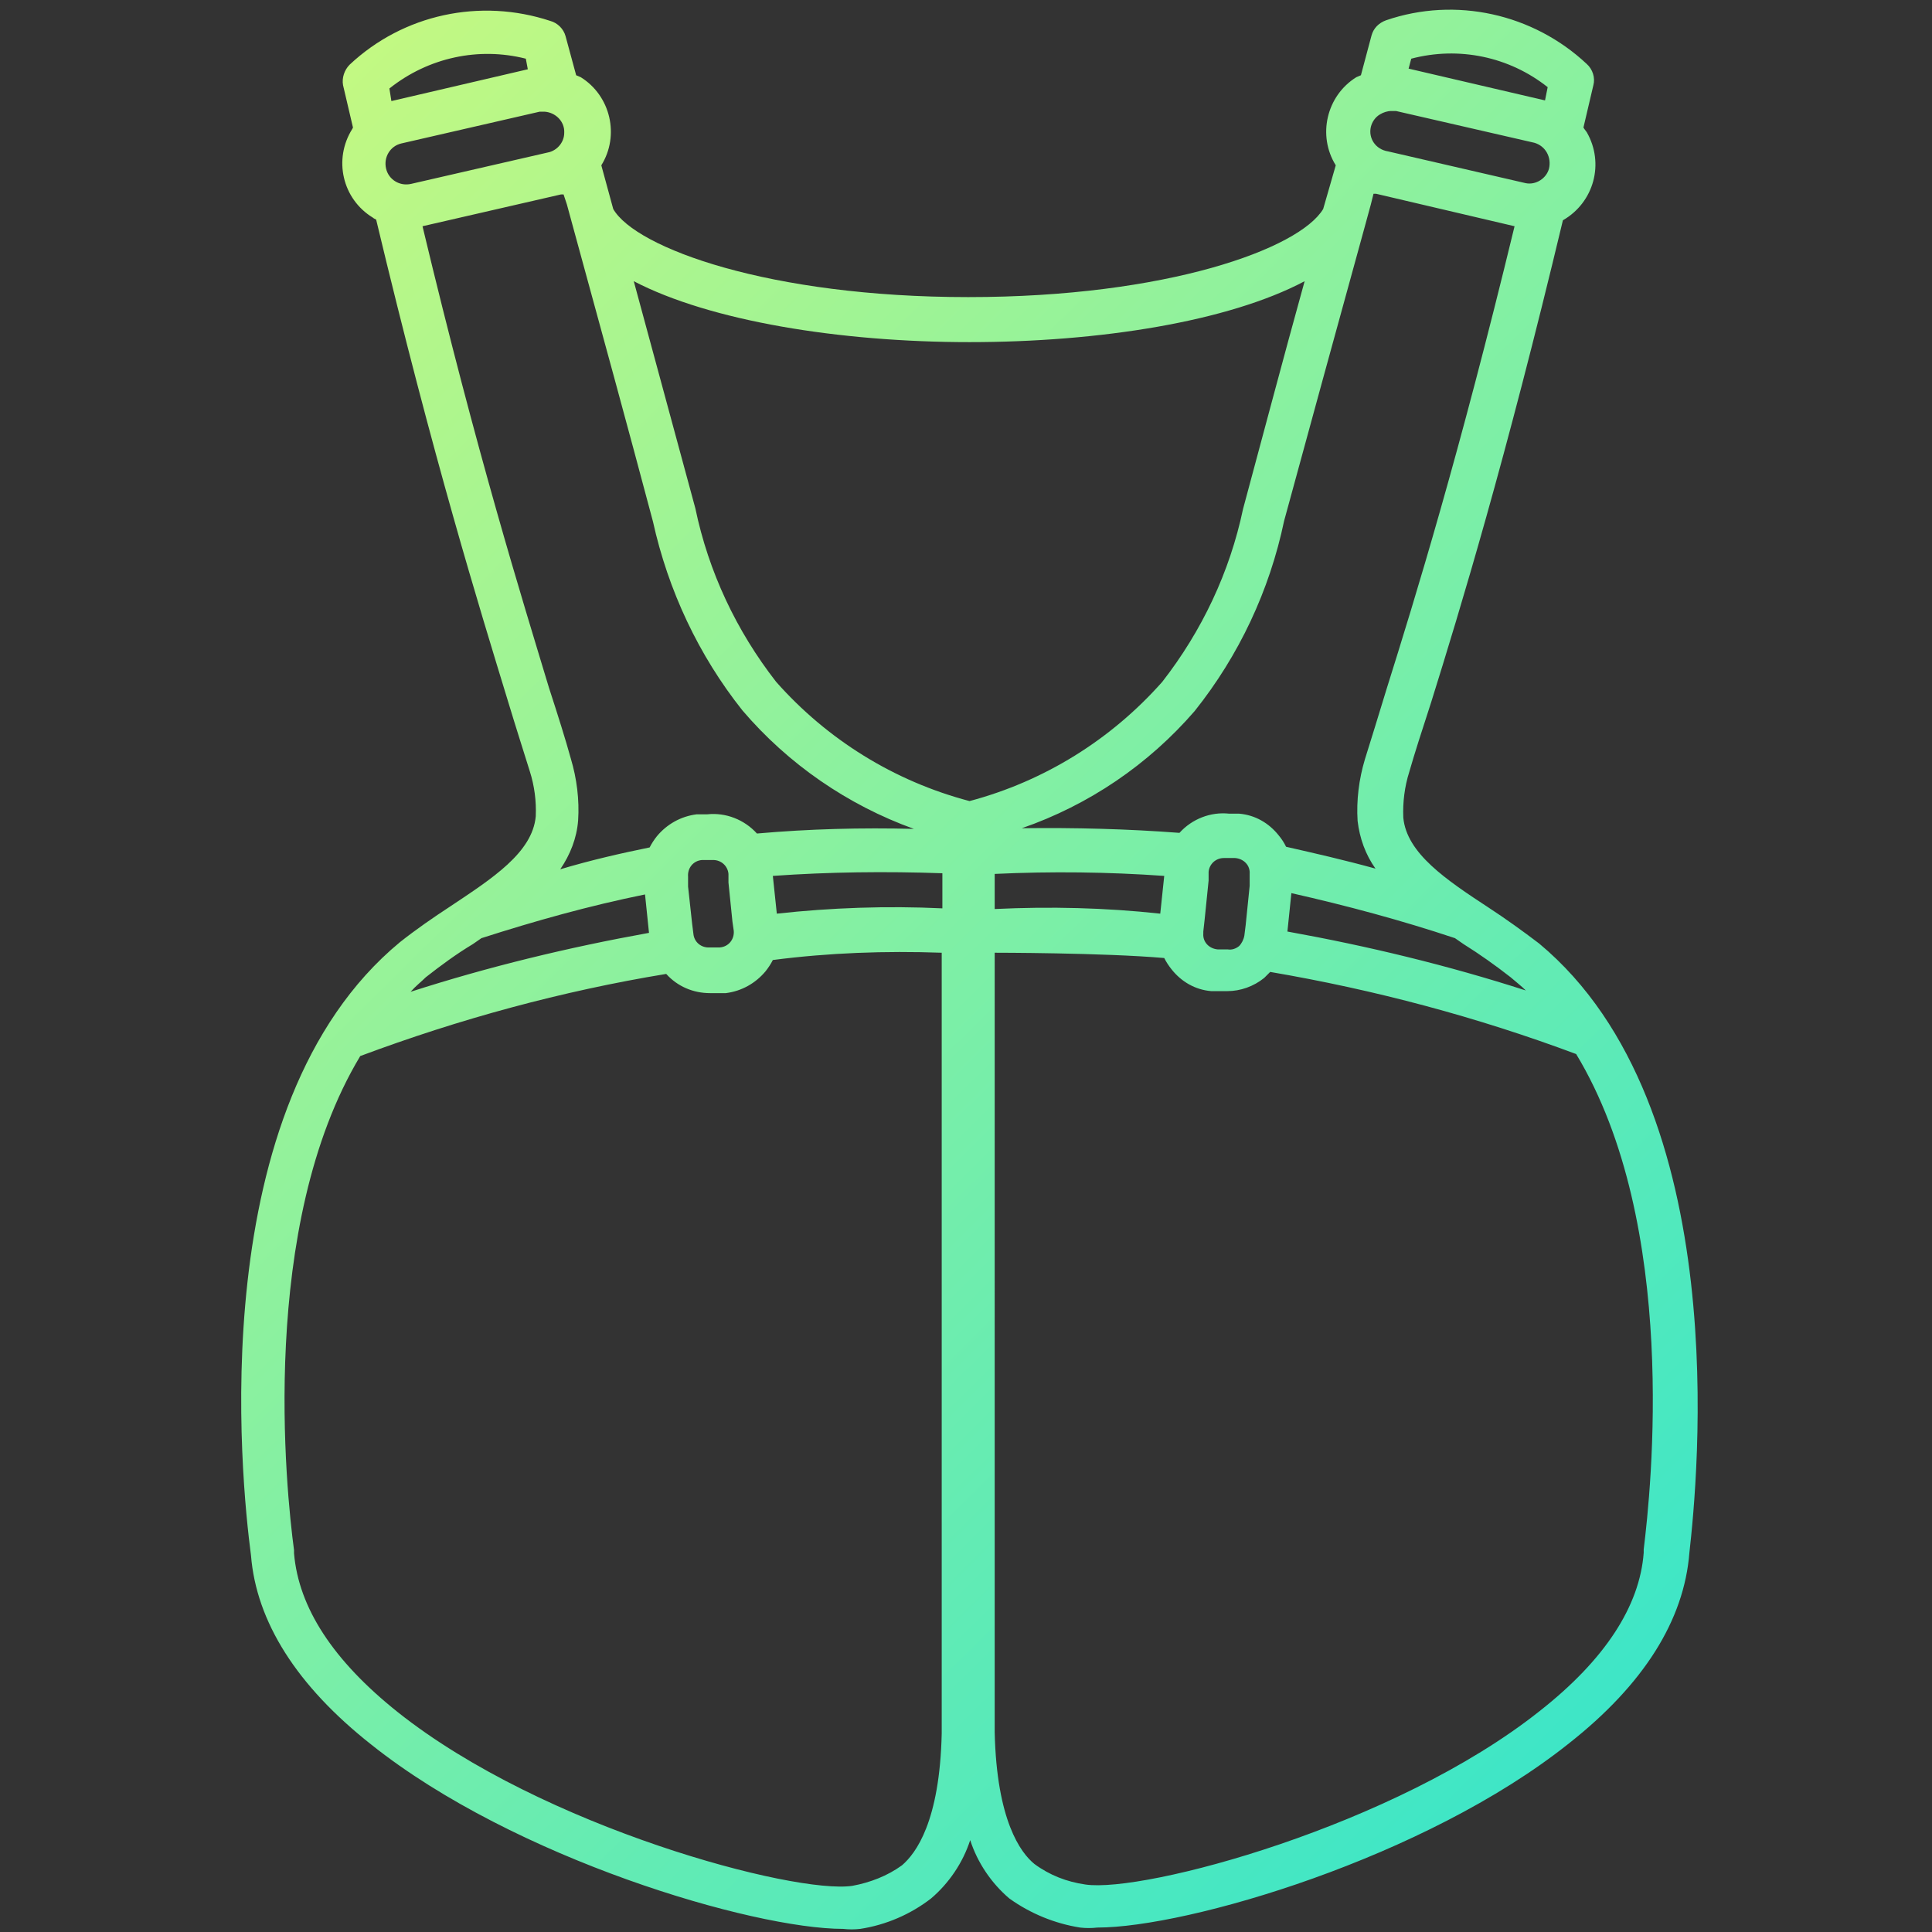 <?xml version="1.0" encoding="utf-8"?>
<!-- Generator: Adobe Illustrator 16.0.0, SVG Export Plug-In . SVG Version: 6.00 Build 0)  -->
<!DOCTYPE svg PUBLIC "-//W3C//DTD SVG 1.1//EN" "http://www.w3.org/Graphics/SVG/1.1/DTD/svg11.dtd">
<svg version="1.1" id="Capa_1" xmlns="http://www.w3.org/2000/svg" xmlns:xlink="http://www.w3.org/1999/xlink" x="0px" y="0px"
	 width="600px" height="600px" viewBox="0 0 600 600" enable-background="new 0 0 600 600" xml:space="preserve">
<rect x="0" y="0" width="600" height="600" fill="#333333" stroke="none"/>
<linearGradient id="SVGID_1_" gradientUnits="userSpaceOnUse" x1="20.746" y1="-5.565" x2="598.746" y2="580.435">
	<stop  offset="0" style="stop-color:#D3FB7A"/>
	<stop  offset="1" style="stop-color:#28E3D2"/>
</linearGradient>
<path fill="url(#SVGID_1_)" d="M477.97,292.999c-5.142-3.909-10.283-7.61-15.63-11.106c-13.163-8.638-25.504-16.865-26.531-27.971
	c-0.206-4.73,0.411-9.667,1.851-14.191c1.646-5.759,3.908-12.751,6.786-21.595c9.051-29,23.035-74.863,40.929-149.728
	c9.667-5.552,12.958-17.688,7.404-27.354c-0.205-0.206-0.411-0.616-0.617-0.823l-0.411-0.617l3.086-13.163
	c0.616-2.263-0.207-4.937-2.058-6.582C476.119,4.241,452.057-1.106,430.46,6.297c-2.261,0.822-3.906,2.468-4.523,4.73l-3.291,12.34
	l-1.439,0.617c-9.255,5.758-12.135,18.099-6.376,27.354l-3.908,13.574c-7.403,12.34-48.537,27.354-110.237,27.354
	c-61.701,0-103.246-15.219-110.239-27.354l-3.702-13.574c5.759-9.255,2.88-21.595-6.375-27.354l-1.439-0.617l-3.291-12.134
	c-0.617-2.263-2.468-4.114-4.73-4.731c-21.8-7.198-45.658-2.057-62.317,13.575c-1.646,1.645-2.468,4.113-2.057,6.375l3.085,13.163
	l-0.207,0.411c-5.964,9.461-3.084,21.801,6.376,27.56c0.206,0.205,0.617,0.411,1.028,0.617
	c17.893,74.863,32.083,120.521,40.927,149.521c2.674,8.844,4.937,15.836,6.787,21.801c1.44,4.525,2.057,9.256,1.852,13.986
	c-1.028,11.312-13.574,19.333-26.531,27.971c-5.347,3.497-10.695,7.198-15.631,11.105c-61.495,50.801-49.36,167.004-46.275,190.449
	c1.645,20.566,14.191,40.517,37.431,58.82c44.424,35.376,118.465,57.177,146.437,57.177c1.851,0.206,3.496,0.206,5.347,0
	c8.021-1.234,15.631-4.525,22.006-9.462c5.553-4.729,9.872-11.105,12.135-18.099c2.262,6.993,6.58,13.369,12.134,18.099
	c6.581,4.73,14.191,7.815,22.006,9.051c1.851,0.206,3.496,0.206,5.348,0c27.972,0,101.806-21.596,146.436-57.177
	c23.241-18.304,35.787-38.254,37.432-59.232C527.125,460.001,539.054,343.799,477.97,292.999z M451.85,291.353l2.674,1.851
	c4.938,3.085,9.872,6.582,14.603,10.283c1.646,1.439,3.291,2.675,4.73,4.113c-24.269-7.814-48.949-13.779-74.039-18.304
	l1.232-11.929C418.326,281.275,435.191,285.8,451.85,291.353z M438.277,18.226c14.807-3.907,30.438-0.617,42.367,8.844l-0.824,4.113
	l-42.367-9.872L438.277,18.226z M425.731,39.41c0.41-1.645,1.438-3.085,2.878-3.908c1.029-0.617,2.262-1.028,3.496-1.028h1.44l0,0
	l42.984,9.872l0,0c3.497,1.028,5.348,4.524,4.524,8.021c-0.821,3.085-4.113,5.141-7.198,4.524l0,0l-42.777-9.872l0,0
	C427.17,46.403,424.907,42.906,425.731,39.41C425.524,39.41,425.524,39.41,425.731,39.41L425.731,39.41z M423.879,70.26l1.851-6.787
	l0.824-3.292h0.821L470.36,70.26c-17.276,71.367-30.851,115.38-39.694,143.557c-2.674,8.844-4.937,16.042-6.787,22.007
	c-1.852,6.17-2.673,12.751-2.262,19.127c0.617,5.348,2.469,10.488,5.553,14.808c-9.666-2.673-18.716-4.73-27.765-6.787
	c-0.617-1.234-1.233-2.263-2.263-3.497c-3.085-3.908-7.404-6.376-12.341-6.787h-3.085c-5.759-0.617-11.517,1.645-15.424,5.964
	c-16.249-1.234-32.497-1.645-48.949-1.44c20.772-7.198,39.281-19.744,53.679-36.403c13.779-17.276,23.241-37.432,27.766-59.027
	C406.809,132.372,415.035,102.344,423.879,70.26z M388.094,272.02v3.085l-1.235,12.135l-0.41,3.291
	c-0.207,1.234-0.823,2.469-1.646,3.292c-1.027,0.822-2.262,1.233-3.496,1.028l0,0h-3.085c-2.674-0.206-4.729-2.263-4.524-4.937
	c0-0.206,0-0.411,0-0.616l0.411-3.702l1.234-12.135v-2.673c0.205-2.468,2.263-4.319,4.73-4.319h0.412h3.085
	c2.672,0.205,4.729,2.262,4.524,4.935C388.094,271.403,388.094,271.815,388.094,272.02z M361.563,272.02l-1.235,11.723
	c-17.068-1.851-34.14-2.262-51.417-1.439c0-3.702,0-7.404,0-10.901C326.598,270.581,344.08,270.787,361.563,272.02L361.563,272.02z
	 M163.298,18.226l0.617,3.291l-42.367,9.872l-0.617-3.907C133.064,17.814,148.695,14.524,163.298,18.226L163.298,18.226z
	 M127.717,57.097c-3.497,0.822-6.993-1.234-7.816-4.73c-0.823-3.497,1.234-6.993,4.731-7.815l0,0l42.985-9.872l0,0h1.439
	c3.496,0.206,6.375,3.085,6.17,6.582c0,2.674-1.852,5.142-4.525,5.964l0,0L127.717,57.097L127.717,57.097L127.717,57.097z
	 M131.213,70.26l42.984-9.873h0.823l1.028,3.086l1.851,6.787c8.844,32.29,17.071,62.317,24.886,91.728
	c4.73,21.39,14.191,41.545,27.765,58.615c14.191,16.659,32.701,29.411,53.268,36.815c-16.248-0.411-32.496,0-48.744,1.44
	c-3.907-4.319-9.667-6.582-15.424-5.964h-3.292c-4.936,0.617-9.255,3.085-12.339,6.787c-0.823,1.028-1.646,2.262-2.263,3.496
	c-9.05,1.852-18.099,3.908-27.765,6.788c3.084-4.526,5.142-9.667,5.553-15.22c0.412-6.376-0.411-12.957-2.262-19.127
	c-1.646-5.964-3.909-13.162-6.787-22.006C162.063,185.64,148.284,141.627,131.213,70.26z M241.246,283.743l-1.234-11.723
	c17.482-1.233,34.963-1.439,52.651-0.822c0,3.702,0,7.404,0,10.9C275.387,281.275,258.11,281.893,241.246,283.743z M227.877,289.09
	c0.206,2.674-1.646,4.937-4.319,5.142h-3.085l0,0c-2.674,0.206-4.936-1.646-5.142-4.319l-0.412-3.291l-1.233-11.311v-3.086
	c-0.206-2.673,1.646-4.935,4.319-5.141h3.084h0.412c2.468,0,4.524,1.851,4.73,4.318v2.674l1.234,12.135L227.877,289.09z
	 M132.242,303.487c4.73-3.701,9.461-7.198,14.603-10.283l2.673-1.851c16.66-5.347,33.524-10.078,50.801-13.574l1.233,11.929
	c-25.091,4.525-49.771,10.489-74.04,18.305C129.157,306.162,130.802,304.927,132.242,303.487L132.242,303.487z M292.458,538.36
	c-0.617,27.354-8.022,37.226-12.34,40.929c-4.525,3.289-9.873,5.348-15.426,6.375c-17.893,2.674-96.047-18.098-141.088-53.885
	c-20.156-16.041-30.851-32.495-32.29-49.36v-1.027c-2.468-18.305-11.106-100.777,20.567-153.43
	c30.85-11.518,62.523-20.155,95.018-25.503c3.497,3.907,8.433,5.965,13.575,5.965h1.851h3.084c4.937-0.617,9.255-3.085,12.34-6.787
	c0.823-1.029,1.646-2.263,2.263-3.497c17.482-2.263,34.963-2.88,52.446-2.263V538.36z M241.04,211.759
	c-12.34-15.836-20.978-34.141-25.091-53.885c-6.17-22.829-12.546-46.275-19.127-70.544c23.652,12.34,63.963,18.921,104.274,18.921
	c40.311,0,80.415-6.376,104.068-18.921c-6.787,24.475-12.958,47.92-19.128,70.75c-4.112,19.539-12.75,37.843-25.091,53.679
	c-15.836,17.894-36.609,30.851-59.85,37.021C277.649,242.61,256.877,229.653,241.04,211.759z M510.466,481.185v1.028
	c-1.234,16.659-12.134,33.317-32.291,49.154c-45.04,35.787-122.989,56.56-141.088,53.886c-5.759-0.822-11.105-2.88-15.836-6.376
	c-4.318-3.496-11.724-13.573-12.341-40.927V295.877c0,0,33.729,0,52.652,1.646c0.616,1.233,1.439,2.468,2.261,3.496
	c3.086,3.907,7.405,6.375,12.341,6.787h3.086h1.851c4.113,0,8.228-1.44,11.518-4.113c0.616-0.618,1.232-1.234,1.851-1.851
	c32.496,5.552,64.168,13.985,95.02,25.502C521.571,380.406,512.729,462.675,510.466,481.185z"/>
</svg>
